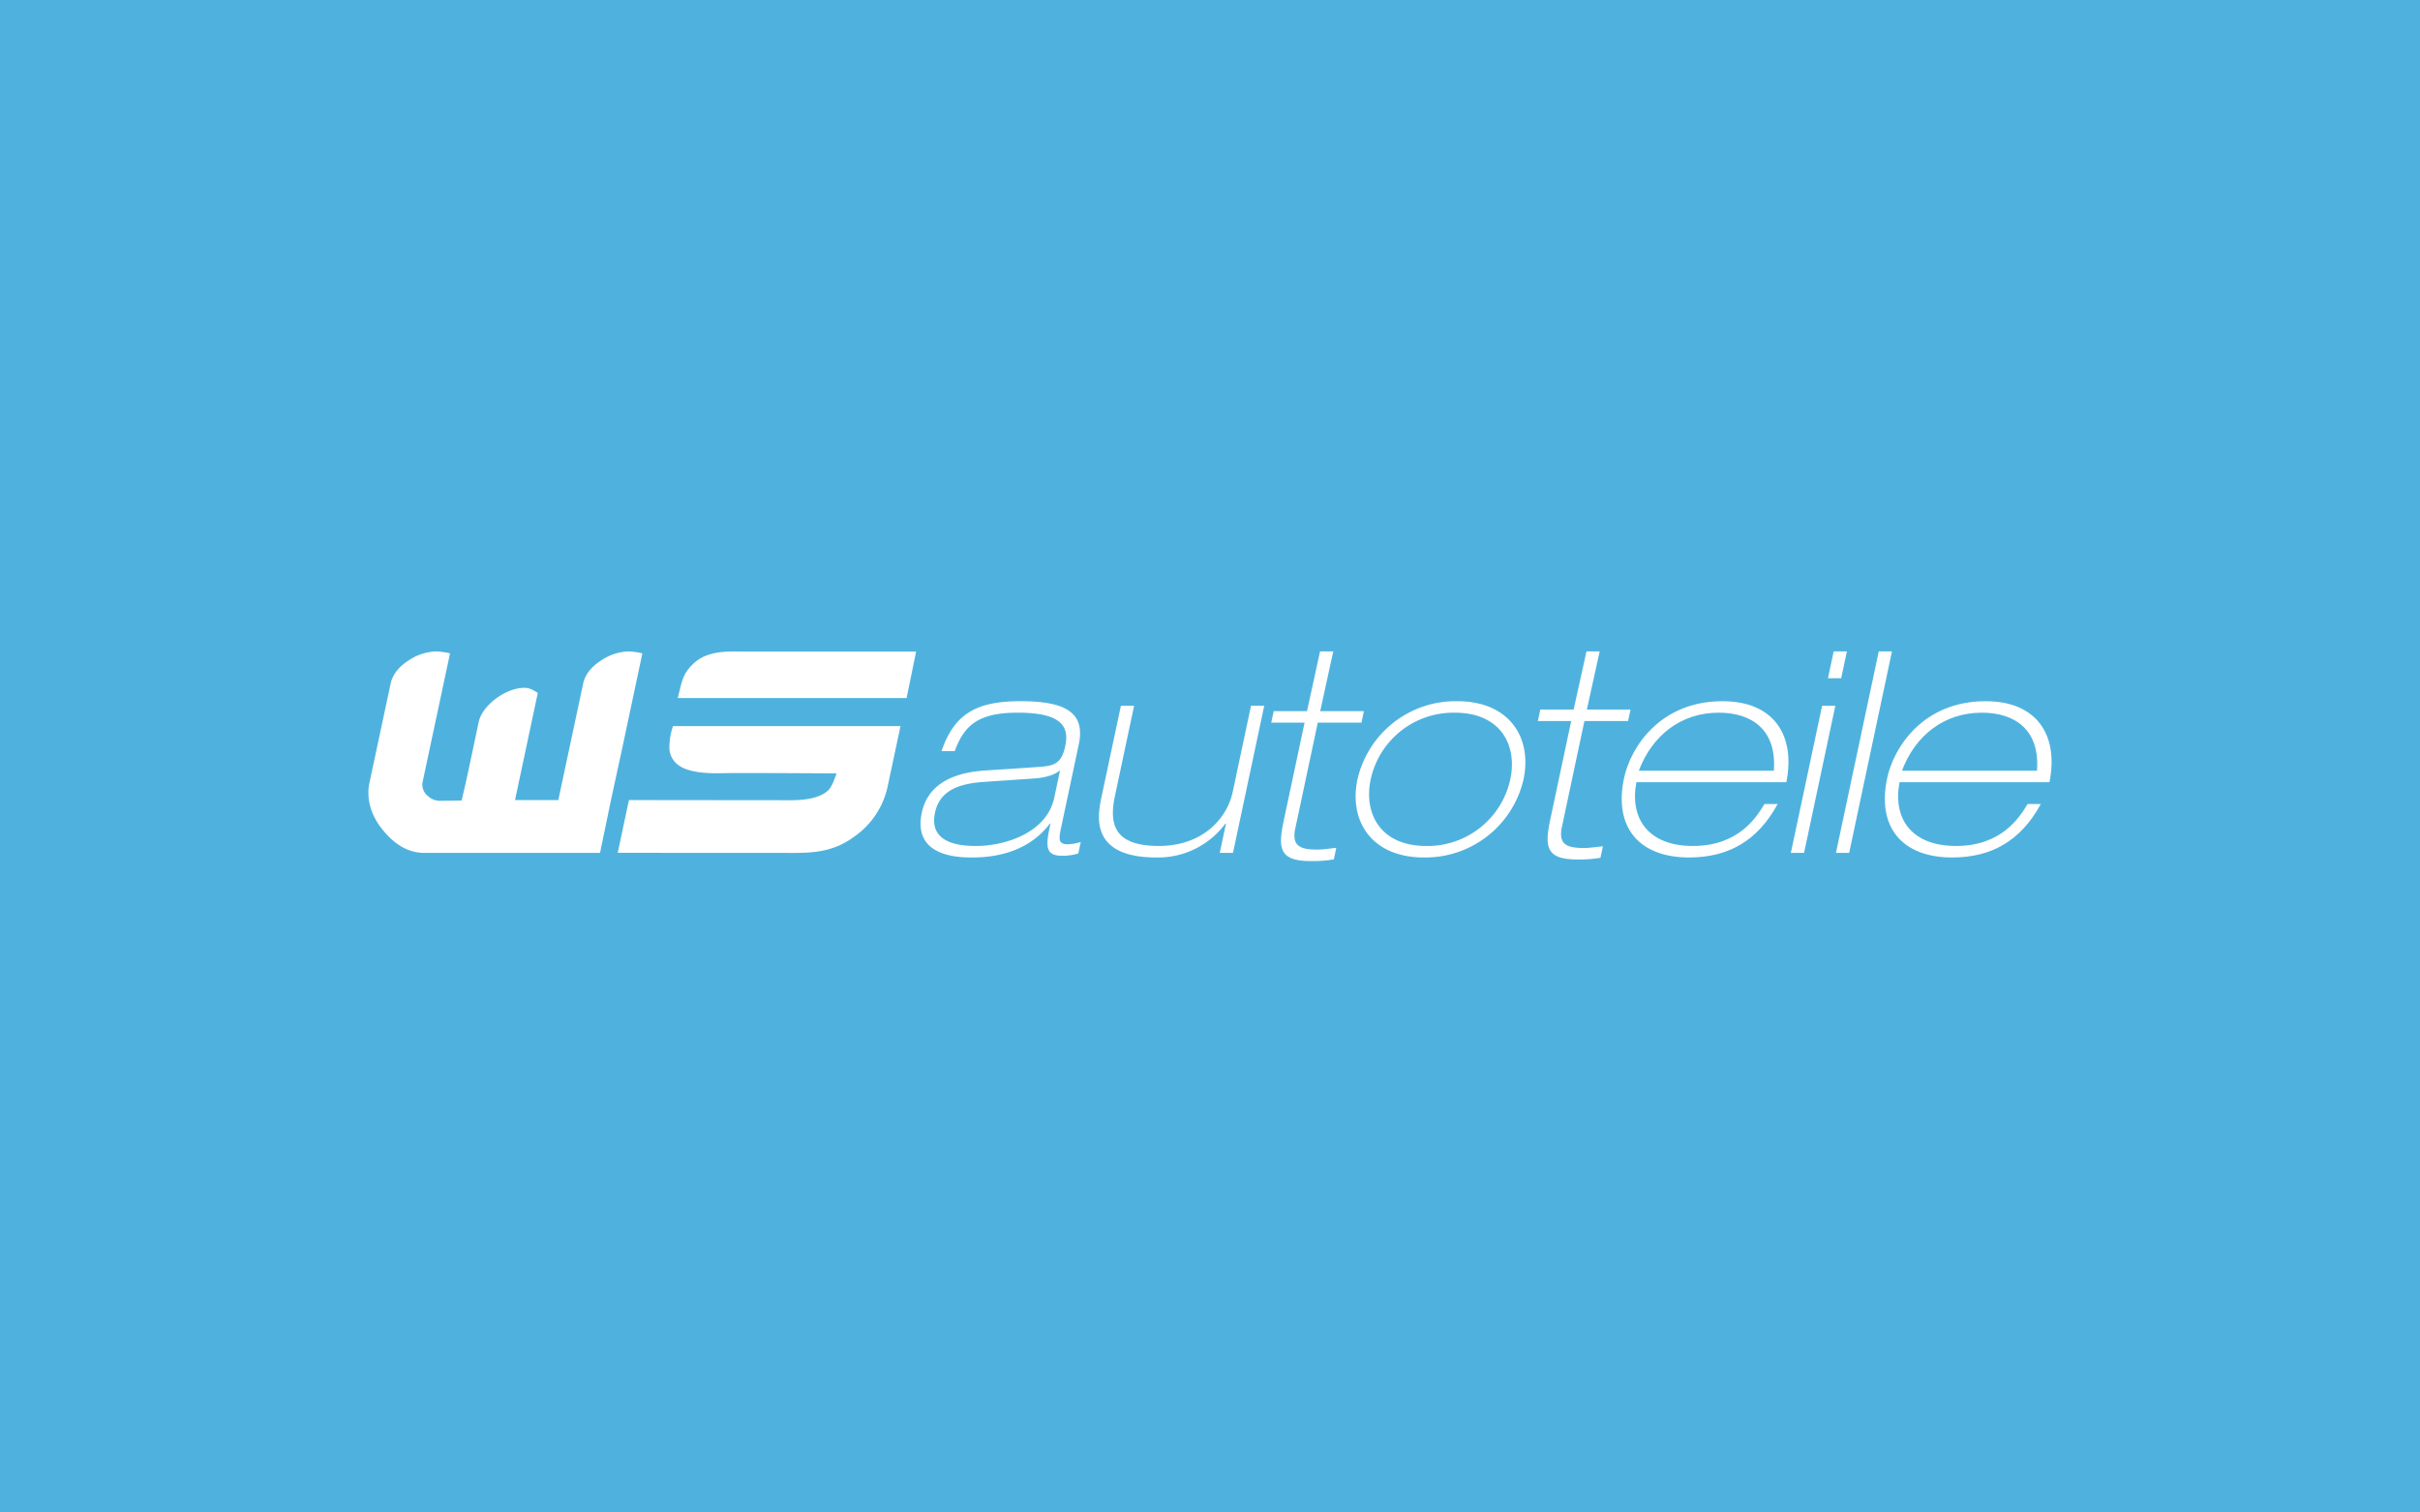 <svg xmlns="http://www.w3.org/2000/svg" xmlns:xlink="http://www.w3.org/1999/xlink" width="800" height="500" viewBox="0 0 800 500"><rect x="0" y="0" width="800" height="500" fill="#333333" stroke="none"/><defs><clipPath id="b"><rect width="800" height="500"/></clipPath></defs><g id="a" clip-path="url(#b)"><rect width="800" height="500" fill="#4fb2de"/><g transform="translate(121.785 215.345)"><g transform="translate(82.434 0.016)"><path d="M76.78,17.528a21.813,21.813,0,0,0-1.19,7.542,7.257,7.257,0,0,0,2.13,4.643c4.12,4.12,14.353,3.351,17.385,3.351,9.121-.082,35.753.1,35.753.1-.717,1.8-1.419,4.337-2.879,5.69-2.422,2.279-6.984,3.184-12.288,3.184l-53.476-.055c-.266,1.165-3.7,17.433-3.7,17.433l55.051.023c8.289.059,15.651.17,23.068-5.329a27.067,27.067,0,0,0,11.122-16.737l2.623-12.3,1.609-7.542H76.78Z" transform="translate(-58.517 7.148)" fill="#fff"/><path d="M72.6,15.407c1.527-6.235,1.733-8.19,5.38-11.582C82.835-.691,90.856.057,94.554.057h56.83l-3.137,15.349Z" transform="translate(-52.76 -0.011)" fill="#fff"/></g><path d="M86.167,0A17.279,17.279,0,0,0,77.13,2.848c-3.14,2-5.428,4.54-6.118,7.71L66.387,32.236l-3.6,16.9H48.475l3.589-16.9L56,13.715c-1.595-.958-2.609-1.674-4.54-1.674-5.826,0-13.842,5.566-15.035,11.436l-1.838,8.758c-1.2,5.7-2.417,11.4-3.771,17.052l-2.551.049-4.45.046a5.844,5.844,0,0,1-4.081-1.509,4.824,4.824,0,0,1-1.9-3.792,3.955,3.955,0,0,1,.063-.806l2.353-11.041L26.984.642A24.807,24.807,0,0,0,22.521,0a17.291,17.291,0,0,0-9.037,2.848c-3.14,2-5.426,4.54-6.119,7.708L2.741,32.234.3,43.673A14.412,14.412,0,0,0,0,46.661c0,4.811,1.954,9.251,5.552,13.3,3.7,4.236,8,6.642,12.915,6.642H76.572l3.64-17.551,3.65-16.817L90.566.64A24.929,24.929,0,0,0,86.167,0Z" fill="#fff"/><path d="M136.488,28.207c4.218-12.25,11.394-16.524,26.113-16.524,14.149,0,21.611,3.323,19.289,14.245L176.1,53.184c-.768,3.609-1.233,5.793,2,5.793a15.03,15.03,0,0,0,4.433-.759l-.807,3.8a17.734,17.734,0,0,1-5.48.759c-5.983,0-5.094-4.178-3.722-10.636h-.19c-7.532,9.971-19.191,11.2-25.554,11.2-4.178,0-19.943,0-16.793-14.814,2.119-9.971,11.3-13.39,21.3-13.96l17.241-1.14c5.112-.38,7.608-.949,8.881-6.932,1.392-6.553-1.364-11.016-15.7-11.016-12.821,0-17.657,3.988-20.843,12.725h-4.368Zm39.178,6.458h-.19c-1.286,1.14-4.094,2.279-8.333,2.564l-16.671,1.14c-8.289.569-14.566,2.848-16.12,10.161-2.1,9.876,7.63,11.016,13.518,11.016,9.686,0,23.435-4.368,25.9-15.954Z" transform="translate(52.957 4.775)" fill="#fff"/><path d="M215.743,61.385h-4.368l2.058-9.686h-.19a27.653,27.653,0,0,1-22.894,11.2c-22.317,0-19.288-14.243-18.039-20.132l6.379-30.01h4.368l-6.338,29.82c-2.1,9.876.193,16.523,14.531,16.523s22.506-8.926,24.423-17.948l6.035-28.4h4.368Z" transform="translate(70.068 5.215)" fill="#fff"/><path d="M228,0h4.368l-4.309,19.739H242.5l-.806,3.8H227.254L219.806,58.58c-1.271,5.983,1.945,6.932,7.359,6.932,1.993,0,4.164-.38,6.2-.569l-.807,3.8a40.264,40.264,0,0,1-7.53.569c-10.161,0-11.064-3.8-9.085-13.105l6.944-32.668H211.871l.807-3.8h11.015Z" transform="translate(86.594)" fill="#fff"/><path d="M265.219,11.683c17.378,0,24.861,12.156,21.955,25.83a33.284,33.284,0,0,1-32.936,25.83c-17.379,0-24.861-12.154-21.955-25.83A33.283,33.283,0,0,1,265.219,11.683ZM255.045,59.545A27.976,27.976,0,0,0,282.8,37.513C285.166,26.4,279.8,15.481,264.41,15.481a27.979,27.979,0,0,0-27.76,22.032C234.291,48.625,239.661,59.545,255.045,59.545Z" transform="translate(94.687 4.775)" fill="#fff"/><path d="M290.5,0h4.368l-4.235,19.211h14.435l-.807,3.8H289.822l-7.448,35.043c-1.271,5.983,1.945,6.932,7.359,6.932,1.993,0,4.164-.38,6.2-.569l-.807,3.8a40.258,40.258,0,0,1-7.528.569c-10.162,0-11.064-3.8-9.086-13.105l6.944-32.668H274.439l.807-3.8h11.015Z" transform="translate(112.167)" fill="#fff"/><path d="M298.961,38.464c-2.3,12.156,4.066,21.081,18.691,21.081,15.1,0,21.011-9.5,23.649-13.865h4.368c-6.687,12.252-16.385,17.664-29.3,17.664-16.619,0-24.926-10.067-21.494-26.209,2.158-10.161,11.867-25.451,32.568-25.451,16.9,0,24.21,11.206,21.09,26.781H298.961Zm45.441-3.8c1.023-13.3-7.034-19.182-18.24-19.182-12.535,0-22.032,7.6-26.394,19.182Z" transform="translate(120.207 4.775)" fill="#fff"/><path d="M344.137,17.978h4.368L338.171,66.6H333.8ZM347.961,0h4.368l-1.885,8.861h-4.37Z" transform="translate(136.43)" fill="#fff"/><path d="M358.537,0H362.9L348.754,66.6h-4.368Z" transform="translate(140.755)" fill="#fff"/><path d="M360.709,38.464c-2.3,12.156,4.065,21.081,18.691,21.081,15.1,0,21.011-9.5,23.649-13.865h4.368c-6.687,12.252-16.385,17.664-29.3,17.664-16.619,0-24.926-10.067-21.494-26.209,2.158-10.161,11.867-25.451,32.568-25.451,16.9,0,24.21,11.206,21.09,26.781H360.709Zm45.441-3.8c1.023-13.3-7.034-19.182-18.24-19.182-12.535,0-22.032,7.6-26.394,19.182Z" transform="translate(145.445 4.775)" fill="#fff"/></g></g></svg>